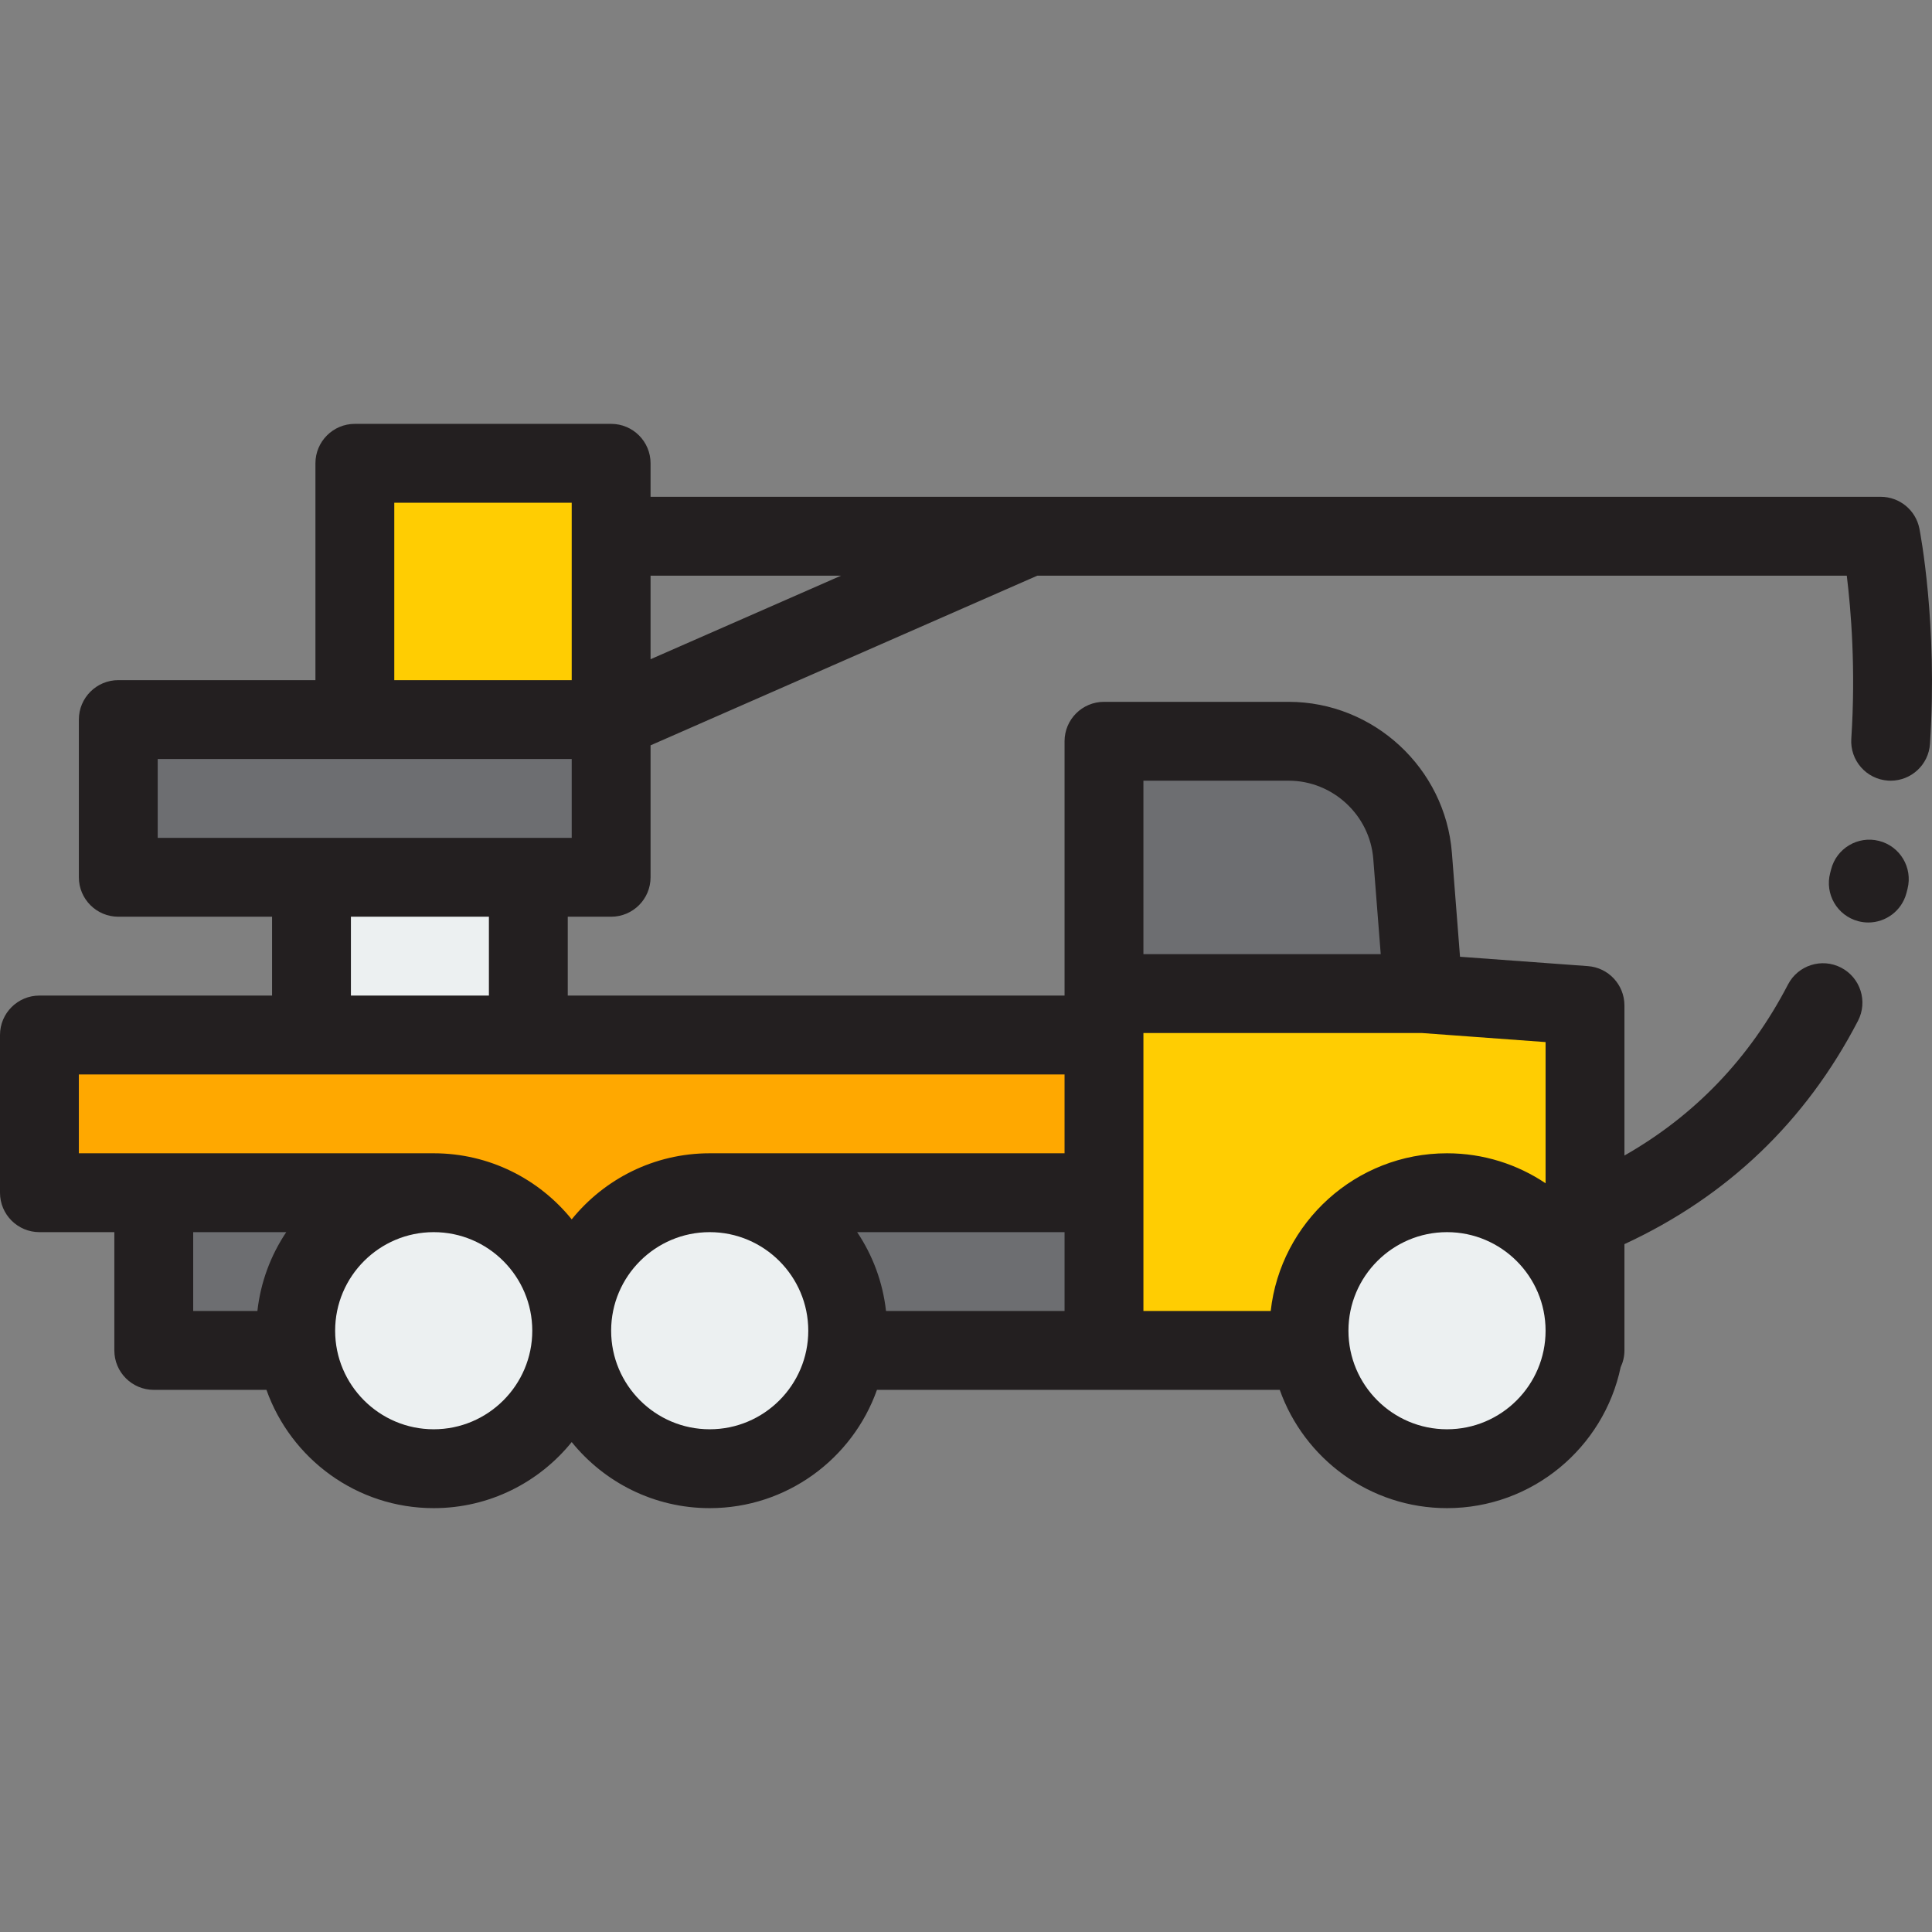 <?xml version="1.0" encoding="iso-8859-1"?>
<!-- Uploaded to: SVG Repo, www.svgrepo.com, Generator: SVG Repo Mixer Tools -->
<svg version="1.1" id="Layer_1" xmlns="http://www.w3.org/2000/svg" xmlns:xlink="http://www.w3.org/1999/xlink" 
	 viewBox="0 0 512 512" xml:space="preserve">
<rect x="0" y="0" width="512" height="512" fill="#808080" stroke="none"/>
<rect x="40.751" y="316.078" style="fill:#6D6E71;" width="251.817" height="41.795"/>
<polygon style="fill:#FFA800;" points="292.568,274.286 10.449,274.286 10.449,316.081 113.545,316.081 113.545,336.979 
	189.472,336.979 189.472,316.081 292.568,316.081 "/>
<rect x="82.546" y="232.487" style="fill:#ECF0F1;" width="57.469" height="41.795"/>
<rect x="31.347" y="190.692" style="fill:#6D6E71;" width="130.611" height="41.795"/>
<rect x="94.04" y="122.774" style="fill:#FFCD02;" width="67.918" height="67.918"/>
<path style="fill:#6D6E71;" d="M377.204,263.314h-84.636v-66.873h48.942c17.199,0,31.503,13.228,32.841,30.375L377.204,263.314z"/>
<polygon style="fill:#FFCD02;" points="420.044,266.449 420.044,357.876 292.568,357.876 292.568,263.314 377.204,263.314 "/>
<g>
	<circle style="fill:#ECF0F1;" cx="114.937" cy="352.649" r="36.571"/>
	<circle style="fill:#ECF0F1;" cx="188.079" cy="352.649" r="36.571"/>
	<circle style="fill:#ECF0F1;" cx="383.473" cy="352.649" r="36.571"/>
</g>
<g>
	<path style="fill:#231F20;" d="M497.936,222.841c-5.595-1.409-11.274,1.988-12.682,7.586c-0.077,0.309-0.157,0.618-0.239,0.927
		c-1.472,5.58,1.857,11.297,7.436,12.77c0.893,0.236,1.79,0.349,2.673,0.349c4.629,0,8.86-3.099,10.097-7.785
		c0.102-0.387,0.202-0.774,0.3-1.163C506.928,229.927,503.532,224.248,497.936,222.841z"/>
	<path style="fill:#231F20;" d="M508.663,140.088c-0.964-4.898-5.26-8.429-10.252-8.429H172.406v-8.882
		c0-5.77-4.678-10.449-10.449-10.449H94.04c-5.771,0-10.449,4.679-10.449,10.449v57.469H31.347c-5.771,0-10.449,4.679-10.449,10.449
		v41.795c0,5.77,4.678,10.449,10.449,10.449h40.751v20.898H10.449C4.678,263.837,0,268.516,0,274.286v41.795
		c0,5.77,4.678,10.449,10.449,10.449h19.853v31.347c0,5.77,4.678,10.449,10.449,10.449h29.863
		c6.47,18.243,23.891,31.347,44.324,31.347c14.759,0,27.944-6.841,36.571-17.511c8.627,10.67,21.812,17.511,36.571,17.511
		c20.433,0,37.854-13.104,44.324-31.347h106.745c6.47,18.243,23.891,31.347,44.324,31.347c22.611,0,41.542-16.044,46.015-37.345
		c0.638-1.351,1.005-2.856,1.005-4.45v-28.17c27.23-12.608,48.039-32.48,61.893-59.181c2.657-5.122,0.659-11.429-4.463-14.086
		c-5.122-2.661-11.429-0.659-14.087,4.463c-10.12,19.505-24.667,34.691-43.343,45.323v-39.776c0-5.474-4.226-10.022-9.686-10.422
		l-33.886-2.48l-2.152-27.543c-1.75-22.437-20.75-40.012-43.258-40.012h-48.942c-5.771,0-10.449,4.679-10.449,10.449v66.873v0.522
		H150.463v-20.898h11.494c5.771,0,10.449-4.679,10.449-10.449v-34.969l102.499-44.965h214.51c1.119,9.115,2.407,24.828,1.197,43.199
		c-0.379,5.758,3.982,10.733,9.74,11.113c0.234,0.016,0.466,0.022,0.697,0.022c5.457,0,10.053-4.238,10.416-9.762
		C513.554,165.409,508.862,141.108,508.663,140.088z M104.489,133.226h47.02v47.02h-47.02V133.226z M51.199,326.53h24.663
		c-4.098,6.109-6.796,13.228-7.649,20.898H51.199V326.53z M114.937,378.774c-14.404,0-26.122-11.718-26.122-26.122
		s11.718-26.122,26.122-26.122s26.122,11.718,26.122,26.122S129.341,378.774,114.937,378.774z M188.079,378.774
		c-14.404,0-26.122-11.718-26.122-26.122s11.718-26.122,26.122-26.122s26.122,11.718,26.122,26.122S202.483,378.774,188.079,378.774
		z M282.119,347.428h-47.317c-0.852-7.669-3.551-14.788-7.649-20.898h54.965V347.428z M383.473,378.774
		c-14.404,0-26.122-11.718-26.122-26.122s11.718-26.122,26.122-26.122c14.404,0,26.122,11.718,26.122,26.122
		S397.877,378.774,383.473,378.774z M409.595,313.577c-7.476-5.014-16.463-7.945-26.122-7.945c-24.16,0-44.114,18.319-46.723,41.795
		h-33.733v-73.142v-0.522h73.805l32.773,2.398V313.577z M303.017,206.891h38.494c11.667,0,21.516,9.109,22.423,20.741l1.973,25.234
		h-62.89V206.891z M282.119,305.632c0,0-93.573,0-94.04,0c-14.759,0-27.944,6.841-36.571,17.511
		c-8.627-10.67-21.812-17.511-36.571-17.511c-0.467,0-94.04,0-94.04,0v-20.898h261.221V305.632z M129.566,263.837H92.995v-20.898
		h36.571V263.837z M151.508,222.041H41.795v-20.898h109.713V222.041z M172.406,174.702v-22.145h50.482L172.406,174.702z"/>
</g>
</svg>
